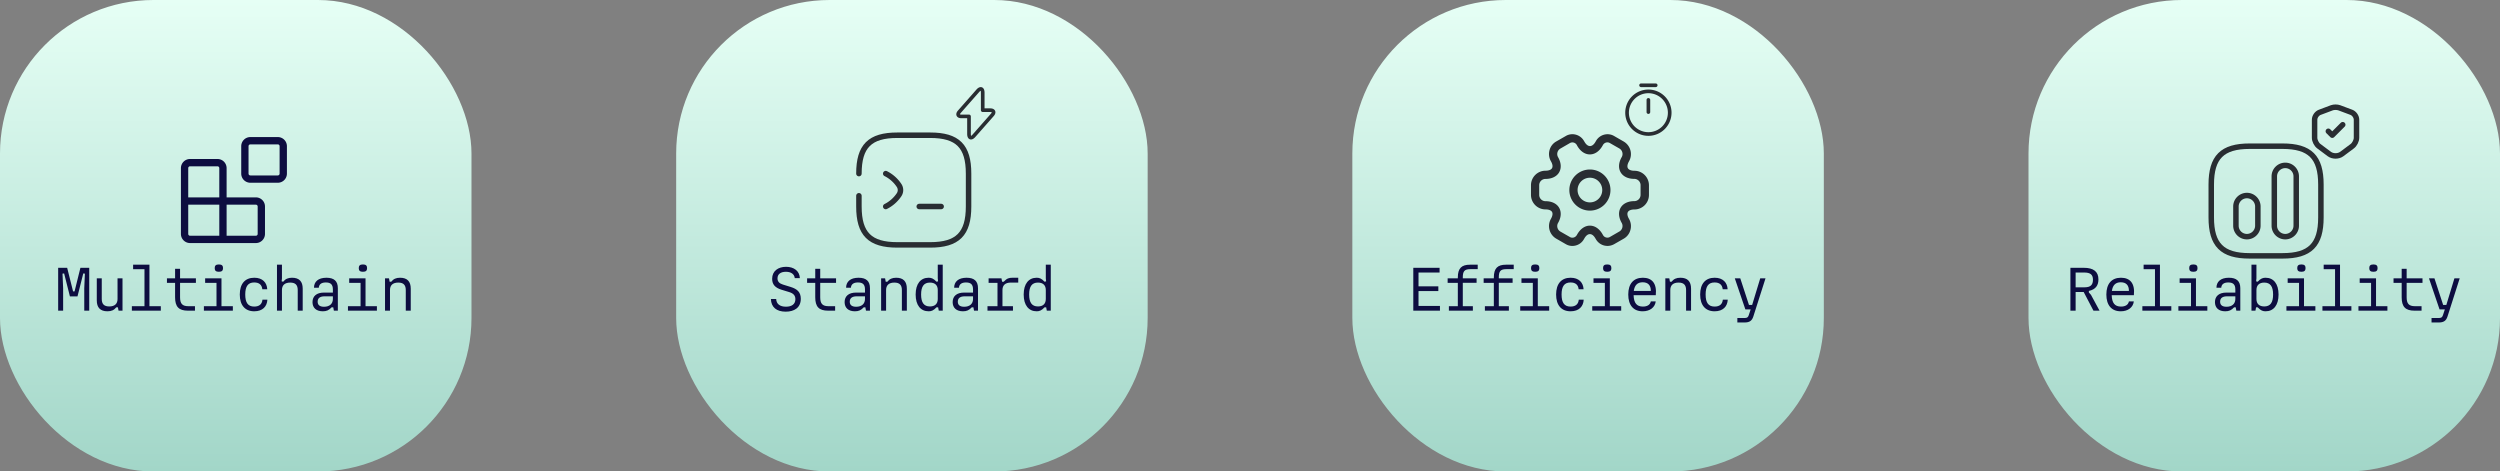 <svg xmlns="http://www.w3.org/2000/svg" width="684" height="129" fill="none"><rect width="100%" height="100%" fill="#808080" stroke="none"/><rect width="129" height="129" x="185" fill="url(#a)" rx="42"/><path fill="#0D0D40" d="M214.966 85.272c-2.499 0-3.978-1.207-4.046-3.468h1.445c.051 1.377 1.037 2.108 2.669 2.108 1.581 0 2.584-.68 2.584-2.057 0-.969-.51-1.581-1.683-1.938l-2.108-.646c-1.751-.544-2.567-1.445-2.567-2.992 0-2.159 1.683-3.281 3.808-3.281s3.689 1.122 3.774 3.094h-1.394c-.119-1.122-1.054-1.734-2.431-1.734-1.394 0-2.295.629-2.295 1.802 0 .884.51 1.394 1.496 1.7l2.091.646c1.819.561 2.788 1.428 2.788 3.247 0 2.431-1.785 3.519-4.131 3.519zM226.57 85c-2.499 0-3.519-1.071-3.519-3.672v-3.944h-2.227V76.16h2.227v-2.618h1.36v2.618h4.335v1.224h-4.335v3.944c0 1.734.595 2.448 2.278 2.448h1.802V85h-1.921zm7.337.17c-1.802 0-2.822-.952-2.822-2.516 0-1.649 1.156-2.601 3.111-2.601h2.465v-.85c0-1.394-.629-1.921-1.921-1.921-1.088 0-1.853.391-1.938 1.445h-1.309c0-1.632 1.139-2.737 3.4-2.737 2.074 0 3.128.901 3.128 2.873V85h-1.088l-.17-.918h-.442c-.748.799-1.377 1.088-2.414 1.088zm.34-1.241c1.496 0 2.414-.799 2.414-2.125v-.731h-2.278c-1.224 0-1.887.493-1.887 1.462 0 .816.459 1.394 1.751 1.394zM241.075 85v-8.84h1.088l.17.918h.442c.612-.765 1.326-1.088 2.414-1.088 1.972 0 2.924 1.02 2.924 2.992V85h-1.36v-5.644c0-1.394-.646-2.04-2.057-2.04-1.479 0-2.261.714-2.261 2.04V85h-1.36zm12.998.17c-2.176 0-3.553-1.649-3.553-4.59s1.377-4.59 3.553-4.59c.68 0 1.292.153 2.159 1.088l.425-.102-.085-.816v-3.74h1.36V85h-1.088l-.17-.918h-.442c-.867.935-1.479 1.088-2.159 1.088zm.357-1.326c1.36 0 2.142-.714 2.142-2.04v-2.448c0-1.326-.782-2.04-2.142-2.04-1.649 0-2.414 1.054-2.414 3.264s.765 3.264 2.414 3.264zm9.037 1.326c-1.802 0-2.822-.952-2.822-2.516 0-1.649 1.156-2.601 3.111-2.601h2.465v-.85c0-1.394-.629-1.921-1.921-1.921-1.088 0-1.853.391-1.938 1.445h-1.309c0-1.632 1.139-2.737 3.4-2.737 2.074 0 3.128.901 3.128 2.873V85h-1.088l-.17-.918h-.442c-.748.799-1.377 1.088-2.414 1.088zm.34-1.241c1.496 0 2.414-.799 2.414-2.125v-.731h-2.278c-1.224 0-1.887.493-1.887 1.462 0 .816.459 1.394 1.751 1.394zM270.176 85v-1.224h2.737v-6.392h-2.431V76.16h3.519l.17.918h.442c.884-.935 1.445-1.088 2.414-1.088h1.564v1.326h-2.057c-1.479 0-2.261.714-2.261 2.04v4.42h2.873V85h-6.97zm13.457.17c-2.176 0-3.553-1.649-3.553-4.59s1.377-4.59 3.553-4.59c.68 0 1.292.153 2.159 1.088l.425-.102-.085-.816v-3.74h1.36V85h-1.088l-.17-.918h-.442c-.867.935-1.479 1.088-2.159 1.088zm.357-1.326c1.36 0 2.142-.714 2.142-2.04v-2.448c0-1.326-.782-2.04-2.142-2.04-1.649 0-2.414 1.054-2.414 3.264s.765 3.264 2.414 3.264z"/><path stroke="#292D32" stroke-linecap="round" stroke-linejoin="round" stroke-width="1.5" d="M242.335 47.5a9.44 9.44 0 0 1 3.645 3.225c.525.78.525 1.785 0 2.565a9.523 9.523 0 0 1-3.645 3.21"/><path stroke="#292D32" stroke-linecap="round" stroke-linejoin="round" stroke-width="1.5" d="M235 53.56v2.94c0 7.5 3 10.5 10.5 10.5h9c7.5 0 10.5-3 10.5-10.5v-9c0-7.5-3-10.5-10.5-10.5h-9C238 37 235 40 235 47.5m16.5 9h6"/><path fill="#292D32" d="M265.66 38.167a.83.83 0 0 1-.32-.06c-.267-.1-.72-.427-.72-1.46v-4.3h-1.56c-.893 0-1.213-.42-1.327-.667-.113-.253-.213-.767.374-1.44l5.046-5.733c.68-.774 1.234-.72 1.5-.62.267.1.72.426.72 1.46v4.3h1.56c.894 0 1.214.42 1.327.666.113.254.213.767-.373 1.44l-5.047 5.734c-.473.54-.887.68-1.18.68zm2.627-13.34c-.02.026-.16.093-.38.346l-5.047 5.734c-.187.213-.213.346-.213.373.013.007.133.073.413.073h2.06c.273 0 .5.227.5.5v4.8c0 .334.06.48.087.52.02-.026.16-.093.38-.346l5.046-5.734c.187-.213.214-.346.214-.373-.014-.007-.134-.073-.414-.073h-2.06a.504.504 0 0 1-.5-.5v-4.8c.007-.334-.06-.474-.086-.52z"/><rect width="129" height="129" x="370" fill="url(#b)" rx="42"/><path fill="#0D0D40" d="M386.678 85V73.27h7.191v1.292h-5.763v3.774h5.423v1.292h-5.423v4.08h5.865V85h-7.293zm9.735 0v-1.224h2.448v-6.392h-2.788V76.16h2.788v-.238c0-2.567 1.054-3.502 3.349-3.502h2.091v1.224h-2.04c-1.598 0-2.04.578-2.04 2.278v.238h3.774v1.224h-3.774v6.392h2.754V85h-6.562zm9.853 0v-1.224h2.448v-6.392h-2.788V76.16h2.788v-.238c0-2.567 1.054-3.502 3.349-3.502h2.091v1.224h-2.04c-1.598 0-2.04.578-2.04 2.278v.238h3.774v1.224h-3.774v6.392h2.754V85h-6.562zm13.763-10.642c-.799 0-1.139-.306-1.139-1.003 0-.697.34-1.003 1.139-1.003.799 0 1.139.306 1.139 1.003 0 .697-.34 1.003-1.139 1.003zM415.932 85v-1.224h3.451v-6.392h-3.111V76.16h4.471v7.616h3.111V85h-7.922zm13.781.17c-2.516 0-3.961-1.649-3.961-4.59s1.445-4.59 3.961-4.59c2.295 0 3.468 1.343 3.553 3.162h-1.343c-.136-1.241-.867-1.87-2.227-1.87-1.683 0-2.448 1.054-2.448 3.298 0 2.244.765 3.298 2.448 3.298 1.36 0 2.125-.612 2.261-1.887h1.343c-.085 1.853-1.292 3.179-3.587 3.179zm10.023-10.812c-.799 0-1.139-.306-1.139-1.003 0-.697.34-1.003 1.139-1.003.799 0 1.139.306 1.139 1.003 0 .697-.34 1.003-1.139 1.003zM435.639 85v-1.224h3.451v-6.392h-3.111V76.16h4.471v7.616h3.111V85h-7.922zm13.797.17c-2.516 0-3.944-1.649-3.944-4.59s1.445-4.59 3.995-4.59c2.448 0 3.876 1.479 3.536 4.777h-6.069c.068 2.159.867 3.111 2.533 3.111 1.088 0 1.972-.391 2.176-1.411h1.343c-.187 1.615-1.564 2.703-3.57 2.703zm0-7.939c-1.428 0-2.21.799-2.431 2.363h4.658c.017-1.496-.714-2.363-2.227-2.363zM455.635 85v-8.84h1.088l.17.918h.442c.612-.765 1.326-1.088 2.414-1.088 1.972 0 2.924 1.02 2.924 2.992V85h-1.36v-5.644c0-1.394-.646-2.04-2.057-2.04-1.479 0-2.261.714-2.261 2.04V85h-1.36zm13.491.17c-2.516 0-3.961-1.649-3.961-4.59s1.445-4.59 3.961-4.59c2.295 0 3.468 1.343 3.553 3.162h-1.343c-.136-1.241-.867-1.87-2.227-1.87-1.683 0-2.448 1.054-2.448 3.298 0 2.244.765 3.298 2.448 3.298 1.36 0 2.125-.612 2.261-1.887h1.343c-.085 1.853-1.292 3.179-3.587 3.179zm6.215 3.06v-1.224h2.006c.646 0 .918-.187 1.105-.748l.527-1.598h-1.445l-2.89-8.5h1.496l2.38 7.276h.867l2.21-7.276h1.445l-3.332 10.438c-.374 1.173-1.054 1.632-2.397 1.632h-1.972z"/><path fill="#292D32" d="M435 57.625A5.627 5.627 0 0 1 429.375 52 5.627 5.627 0 0 1 435 46.375 5.627 5.627 0 0 1 440.625 52 5.627 5.627 0 0 1 435 57.625zm0-9A3.38 3.38 0 0 0 431.625 52 3.38 3.38 0 0 0 435 55.375 3.38 3.38 0 0 0 438.375 52 3.38 3.38 0 0 0 435 48.625z"/><path fill="#292D32" d="M439.815 67.285a4.08 4.08 0 0 1-.945-.12 3.684 3.684 0 0 1-2.205-1.665l-.18-.3c-.885-1.53-2.1-1.53-2.985 0l-.165.285a3.596 3.596 0 0 1-2.205 1.68c-.945.255-1.92.12-2.745-.375l-2.58-1.485a3.983 3.983 0 0 1-1.47-5.43c.435-.765.555-1.455.3-1.89-.255-.435-.9-.69-1.785-.69a3.982 3.982 0 0 1-3.975-3.975v-2.64a3.982 3.982 0 0 1 3.975-3.975c.885 0 1.53-.255 1.785-.69.255-.435.15-1.125-.3-1.89a3.992 3.992 0 0 1-.39-3.015 3.87 3.87 0 0 1 1.86-2.415l2.595-1.485c1.695-1.005 3.93-.42 4.95 1.305l.18.3c.885 1.53 2.1 1.53 2.985 0l.165-.285c1.02-1.74 3.255-2.325 4.965-1.305l2.58 1.485a3.983 3.983 0 0 1 1.47 5.43c-.435.765-.555 1.455-.3 1.89.255.435.9.69 1.785.69a3.982 3.982 0 0 1 3.975 3.975v2.64a3.982 3.982 0 0 1-3.975 3.975c-.885 0-1.53.255-1.785.69-.255.435-.15 1.125.3 1.89.525.915.675 1.995.39 3.015a3.87 3.87 0 0 1-1.86 2.415l-2.595 1.485c-.57.315-1.185.48-1.815.48zM435 61.735c1.335 0 2.58.84 3.435 2.325l.165.285c.18.315.48.54.84.63.36.09.72.045 1.02-.135l2.595-1.5a1.735 1.735 0 0 0 .645-2.355c-.855-1.47-.96-2.985-.3-4.14.66-1.155 2.025-1.815 3.735-1.815.96 0 1.725-.765 1.725-1.725v-2.64c0-.945-.765-1.725-1.725-1.725-1.71 0-3.075-.66-3.735-1.815-.66-1.155-.555-2.67.3-4.14.225-.39.285-.855.165-1.305-.12-.45-.405-.81-.795-1.05l-2.595-1.485c-.645-.39-1.5-.165-1.89.495l-.165.285c-.855 1.485-2.1 2.325-3.435 2.325s-2.58-.84-3.435-2.325l-.165-.3a1.377 1.377 0 0 0-1.86-.48l-2.595 1.5a1.735 1.735 0 0 0-.645 2.355c.855 1.47.96 2.985.3 4.14-.66 1.155-2.025 1.815-3.735 1.815-.96 0-1.725.765-1.725 1.725v2.64c0 .945.765 1.725 1.725 1.725 1.71 0 3.075.66 3.735 1.815.66 1.155.555 2.67-.3 4.14-.225.39-.285.855-.165 1.305.12.45.405.81.795 1.05l2.595 1.485c.315.195.69.24 1.035.15.36-.09.66-.33.855-.645l.165-.285c.855-1.47 2.1-2.325 3.435-2.325zm16-24.568a6.339 6.339 0 0 1-6.333-6.334A6.339 6.339 0 0 1 451 24.5a6.339 6.339 0 0 1 6.333 6.333A6.339 6.339 0 0 1 451 37.167zm0-11.667a5.34 5.34 0 0 0-5.333 5.333A5.34 5.34 0 0 0 451 36.167a5.34 5.34 0 0 0 5.333-5.334A5.34 5.34 0 0 0 451 25.5z"/><path fill="#292D32" d="M451 31.167a.504.504 0 0 1-.5-.5v-3.334c0-.273.227-.5.5-.5s.5.227.5.5v3.334c0 .273-.227.5-.5.5zm2-7.334h-4a.504.504 0 0 1-.5-.5c0-.273.227-.5.5-.5h4c.273 0 .5.227.5.5 0 .274-.227.5-.5.5z"/><rect width="129" height="129" fill="url(#c)" rx="42"/><path fill="#0D0D40" d="M15.913 85V73.27h2.465l1.615 6.46h.408L22 73.27h2.414V85h-1.36v-6.137l.17-3.995-.442-.051-1.58 6.273h-2.075l-1.58-6.273-.443.051.17 3.995V85h-1.36zm17.606-8.84V85H32.43l-.17-.918h-.442c-.612.765-1.326 1.088-2.414 1.088-1.972 0-2.924-1.02-2.924-2.992V76.16h1.36v5.644c0 1.394.646 2.04 2.057 2.04 1.479 0 2.26-.714 2.26-2.04V76.16h1.36zm2.56 8.84v-1.224h3.45V73.644h-3.11V72.42h4.47v11.356h3.112V85h-7.922zm15.344 0c-2.499 0-3.519-1.071-3.519-3.672v-3.944h-2.227V76.16h2.227v-2.618h1.36v2.618H53.6v1.224h-4.335v3.944c0 1.734.595 2.448 2.278 2.448h1.802V85h-1.92zm8.46-10.642c-.8 0-1.14-.306-1.14-1.003 0-.697.34-1.003 1.14-1.003.799 0 1.139.306 1.139 1.003 0 .697-.34 1.003-1.14 1.003zM55.786 85v-1.224h3.45v-6.392h-3.11V76.16h4.47v7.616h3.112V85h-7.922zm13.78.17c-2.516 0-3.961-1.649-3.961-4.59s1.445-4.59 3.961-4.59c2.295 0 3.468 1.343 3.553 3.162h-1.343c-.136-1.241-.867-1.87-2.227-1.87-1.683 0-2.448 1.054-2.448 3.298 0 2.244.765 3.298 2.448 3.298 1.36 0 2.125-.612 2.261-1.887h1.343c-.085 1.853-1.292 3.179-3.587 3.179zm6.215-.17V72.42h1.36v3.74l-.085.816.425.102c.612-.765 1.326-1.088 2.414-1.088 1.972 0 2.924 1.02 2.924 2.992V85h-1.36v-5.644c0-1.394-.646-2.04-2.057-2.04-1.479 0-2.26.714-2.26 2.04V85h-1.36zm12.54.17c-1.802 0-2.822-.952-2.822-2.516 0-1.649 1.156-2.601 3.11-2.601h2.466v-.85c0-1.394-.63-1.921-1.921-1.921-1.088 0-1.853.391-1.938 1.445h-1.31c0-1.632 1.14-2.737 3.4-2.737 2.075 0 3.129.901 3.129 2.873V85h-1.088l-.17-.918h-.442c-.748.799-1.377 1.088-2.414 1.088zm.34-1.241c1.496 0 2.414-.799 2.414-2.125v-.731h-2.278c-1.224 0-1.887.493-1.887 1.462 0 .816.459 1.394 1.75 1.394zm10.635-9.571c-.799 0-1.139-.306-1.139-1.003 0-.697.34-1.003 1.14-1.003.798 0 1.138.306 1.138 1.003 0 .697-.34 1.003-1.139 1.003zM95.2 85v-1.224h3.451v-6.392h-3.11V76.16h4.47v7.616h3.111V85H95.2zm10.142 0v-8.84h1.088l.17.918h.442c.612-.765 1.326-1.088 2.414-1.088 1.972 0 2.924 1.02 2.924 2.992V85h-1.36v-5.644c0-1.394-.646-2.04-2.057-2.04-1.479 0-2.261.714-2.261 2.04V85h-1.36z"/><path stroke="#0D0D40" stroke-linecap="round" stroke-linejoin="round" stroke-width="2" d="M76 38.5h-7.5A1.5 1.5 0 0 0 67 40v7.5a1.5 1.5 0 0 0 1.5 1.5H76a1.5 1.5 0 0 0 1.5-1.5V40a1.5 1.5 0 0 0-1.5-1.5zm-15 27V46a1.5 1.5 0 0 0-1.5-1.5H52a1.5 1.5 0 0 0-1.5 1.5v18a1.5 1.5 0 0 0 1.5 1.5h18a1.5 1.5 0 0 0 1.5-1.5v-7.5A1.5 1.5 0 0 0 70 55H50.5"/><rect width="129" height="129" x="555" fill="url(#d)" rx="42"/><path fill="#0D0D40" d="M566.463 85V73.27h3.655c2.686 0 4.012 1.054 4.012 3.179 0 1.547-.68 2.737-2.618 3.145v.425l.578.646L574.436 85h-1.666l-2.669-5.1h-2.21V85h-1.428zm3.74-10.438h-2.312v4.046h2.482c1.564 0 2.261-.646 2.261-2.057s-.697-1.989-2.431-1.989zm10.04 10.608c-2.516 0-3.944-1.649-3.944-4.59s1.445-4.59 3.995-4.59c2.448 0 3.876 1.479 3.536 4.777h-6.069c.068 2.159.867 3.111 2.533 3.111 1.088 0 1.972-.391 2.176-1.411h1.343c-.187 1.615-1.564 2.703-3.57 2.703zm0-7.939c-1.428 0-2.21.799-2.431 2.363h4.658c.017-1.496-.714-2.363-2.227-2.363zM586.152 85v-1.224h3.451V73.644h-3.111V72.42h4.471v11.356h3.111V85h-7.922zm13.951-10.642c-.799 0-1.139-.306-1.139-1.003 0-.697.34-1.003 1.139-1.003.799 0 1.139.306 1.139 1.003 0 .697-.34 1.003-1.139 1.003zM596.006 85v-1.224h3.451v-6.392h-3.111V76.16h4.471v7.616h3.111V85h-7.922zm12.828.17c-1.802 0-2.822-.952-2.822-2.516 0-1.649 1.156-2.601 3.111-2.601h2.465v-.85c0-1.394-.629-1.921-1.921-1.921-1.088 0-1.853.391-1.938 1.445h-1.309c0-1.632 1.139-2.737 3.4-2.737 2.074 0 3.128.901 3.128 2.873V85h-1.088l-.17-.918h-.442c-.748.799-1.377 1.088-2.414 1.088zm.34-1.241c1.496 0 2.414-.799 2.414-2.125v-.731h-2.278c-1.224 0-1.887.493-1.887 1.462 0 .816.459 1.394 1.751 1.394zm10.686 1.241c-.68 0-1.292-.153-2.159-1.088h-.442l-.17.918h-1.088V72.42h1.36v3.74l-.085.816.425.102c.867-.935 1.479-1.088 2.159-1.088 2.176 0 3.553 1.649 3.553 4.59s-1.377 4.59-3.553 4.59zm-.357-1.326c1.649 0 2.414-1.054 2.414-3.264s-.765-3.264-2.414-3.264c-1.36 0-2.142.714-2.142 2.04v2.448c0 1.326.782 2.04 2.142 2.04zm10.16-9.486c-.799 0-1.139-.306-1.139-1.003 0-.697.34-1.003 1.139-1.003.799 0 1.139.306 1.139 1.003 0 .697-.34 1.003-1.139 1.003zM625.566 85v-1.224h3.451v-6.392h-3.111V76.16h4.471v7.616h3.111V85h-7.922zm9.853 0v-1.224h3.451V73.644h-3.111V72.42h4.471v11.356h3.111V85h-7.922zm13.95-10.642c-.799 0-1.139-.306-1.139-1.003 0-.697.34-1.003 1.139-1.003.799 0 1.139.306 1.139 1.003 0 .697-.34 1.003-1.139 1.003zM645.272 85v-1.224h3.451v-6.392h-3.111V76.16h4.471v7.616h3.111V85h-7.922zm15.345 0c-2.499 0-3.519-1.071-3.519-3.672v-3.944h-2.227V76.16h2.227v-2.618h1.36v2.618h4.335v1.224h-4.335v3.944c0 1.734.595 2.448 2.278 2.448h1.802V85h-1.921zm4.651 3.23v-1.224h2.006c.646 0 .918-.187 1.105-.748l.527-1.598h-1.445l-2.89-8.5h1.496l2.38 7.276h.867l2.21-7.276h1.445l-3.332 10.438c-.374 1.173-1.054 1.632-2.397 1.632h-1.972z"/><path stroke="#292D32" stroke-linecap="round" stroke-linejoin="round" stroke-width="1.5" d="m637.993 29.487-3.326 1.253c-.767.287-1.394 1.193-1.394 2.007V37.7c0 .787.52 1.82 1.154 2.293l2.866 2.14c.94.707 2.487.707 3.427 0l2.867-2.14c.633-.473 1.153-1.506 1.153-2.293v-4.953c0-.82-.627-1.727-1.393-2.014l-3.327-1.246c-.567-.207-1.473-.207-2.027 0z"/><path stroke="#292D32" stroke-linecap="round" stroke-linejoin="round" stroke-width="1.5" d="m637.033 35.913 1.074 1.074 2.866-2.867M615.5 70h9c7.5 0 10.5-3 10.5-10.5v-9c0-7.5-3-10.5-10.5-10.5h-9C608 40 605 43 605 50.5v9c0 7.5 3 10.5 10.5 10.5z"/><path stroke="#292D32" stroke-linecap="round" stroke-linejoin="round" stroke-width="1.5" d="M625.25 64.75c1.65 0 3-1.35 3-3v-13.5c0-1.65-1.35-3-3-3s-3 1.35-3 3v13.5a3 3 0 0 0 3 3zm-10.5 0c1.65 0 3-1.35 3-3V56.5c0-1.65-1.35-3-3-3s-3 1.35-3 3v5.25a3 3 0 0 0 3 3z"/><defs><linearGradient id="a" x1="249.5" x2="249.5" y1="0" y2="129" gradientUnits="userSpaceOnUse"><stop stop-color="#E6FFF5"/><stop offset="1" stop-color="#A2D6C8"/></linearGradient><linearGradient id="b" x1="434.5" x2="434.5" y1="0" y2="129" gradientUnits="userSpaceOnUse"><stop stop-color="#E6FFF5"/><stop offset="1" stop-color="#A2D6C8"/></linearGradient><linearGradient id="c" x1="64.5" x2="64.5" y1="0" y2="129" gradientUnits="userSpaceOnUse"><stop stop-color="#E6FFF5"/><stop offset="1" stop-color="#A2D6C8"/></linearGradient><linearGradient id="d" x1="619.5" x2="619.5" y1="0" y2="129" gradientUnits="userSpaceOnUse"><stop stop-color="#E6FFF5"/><stop offset="1" stop-color="#A2D6C8"/></linearGradient></defs></svg>
